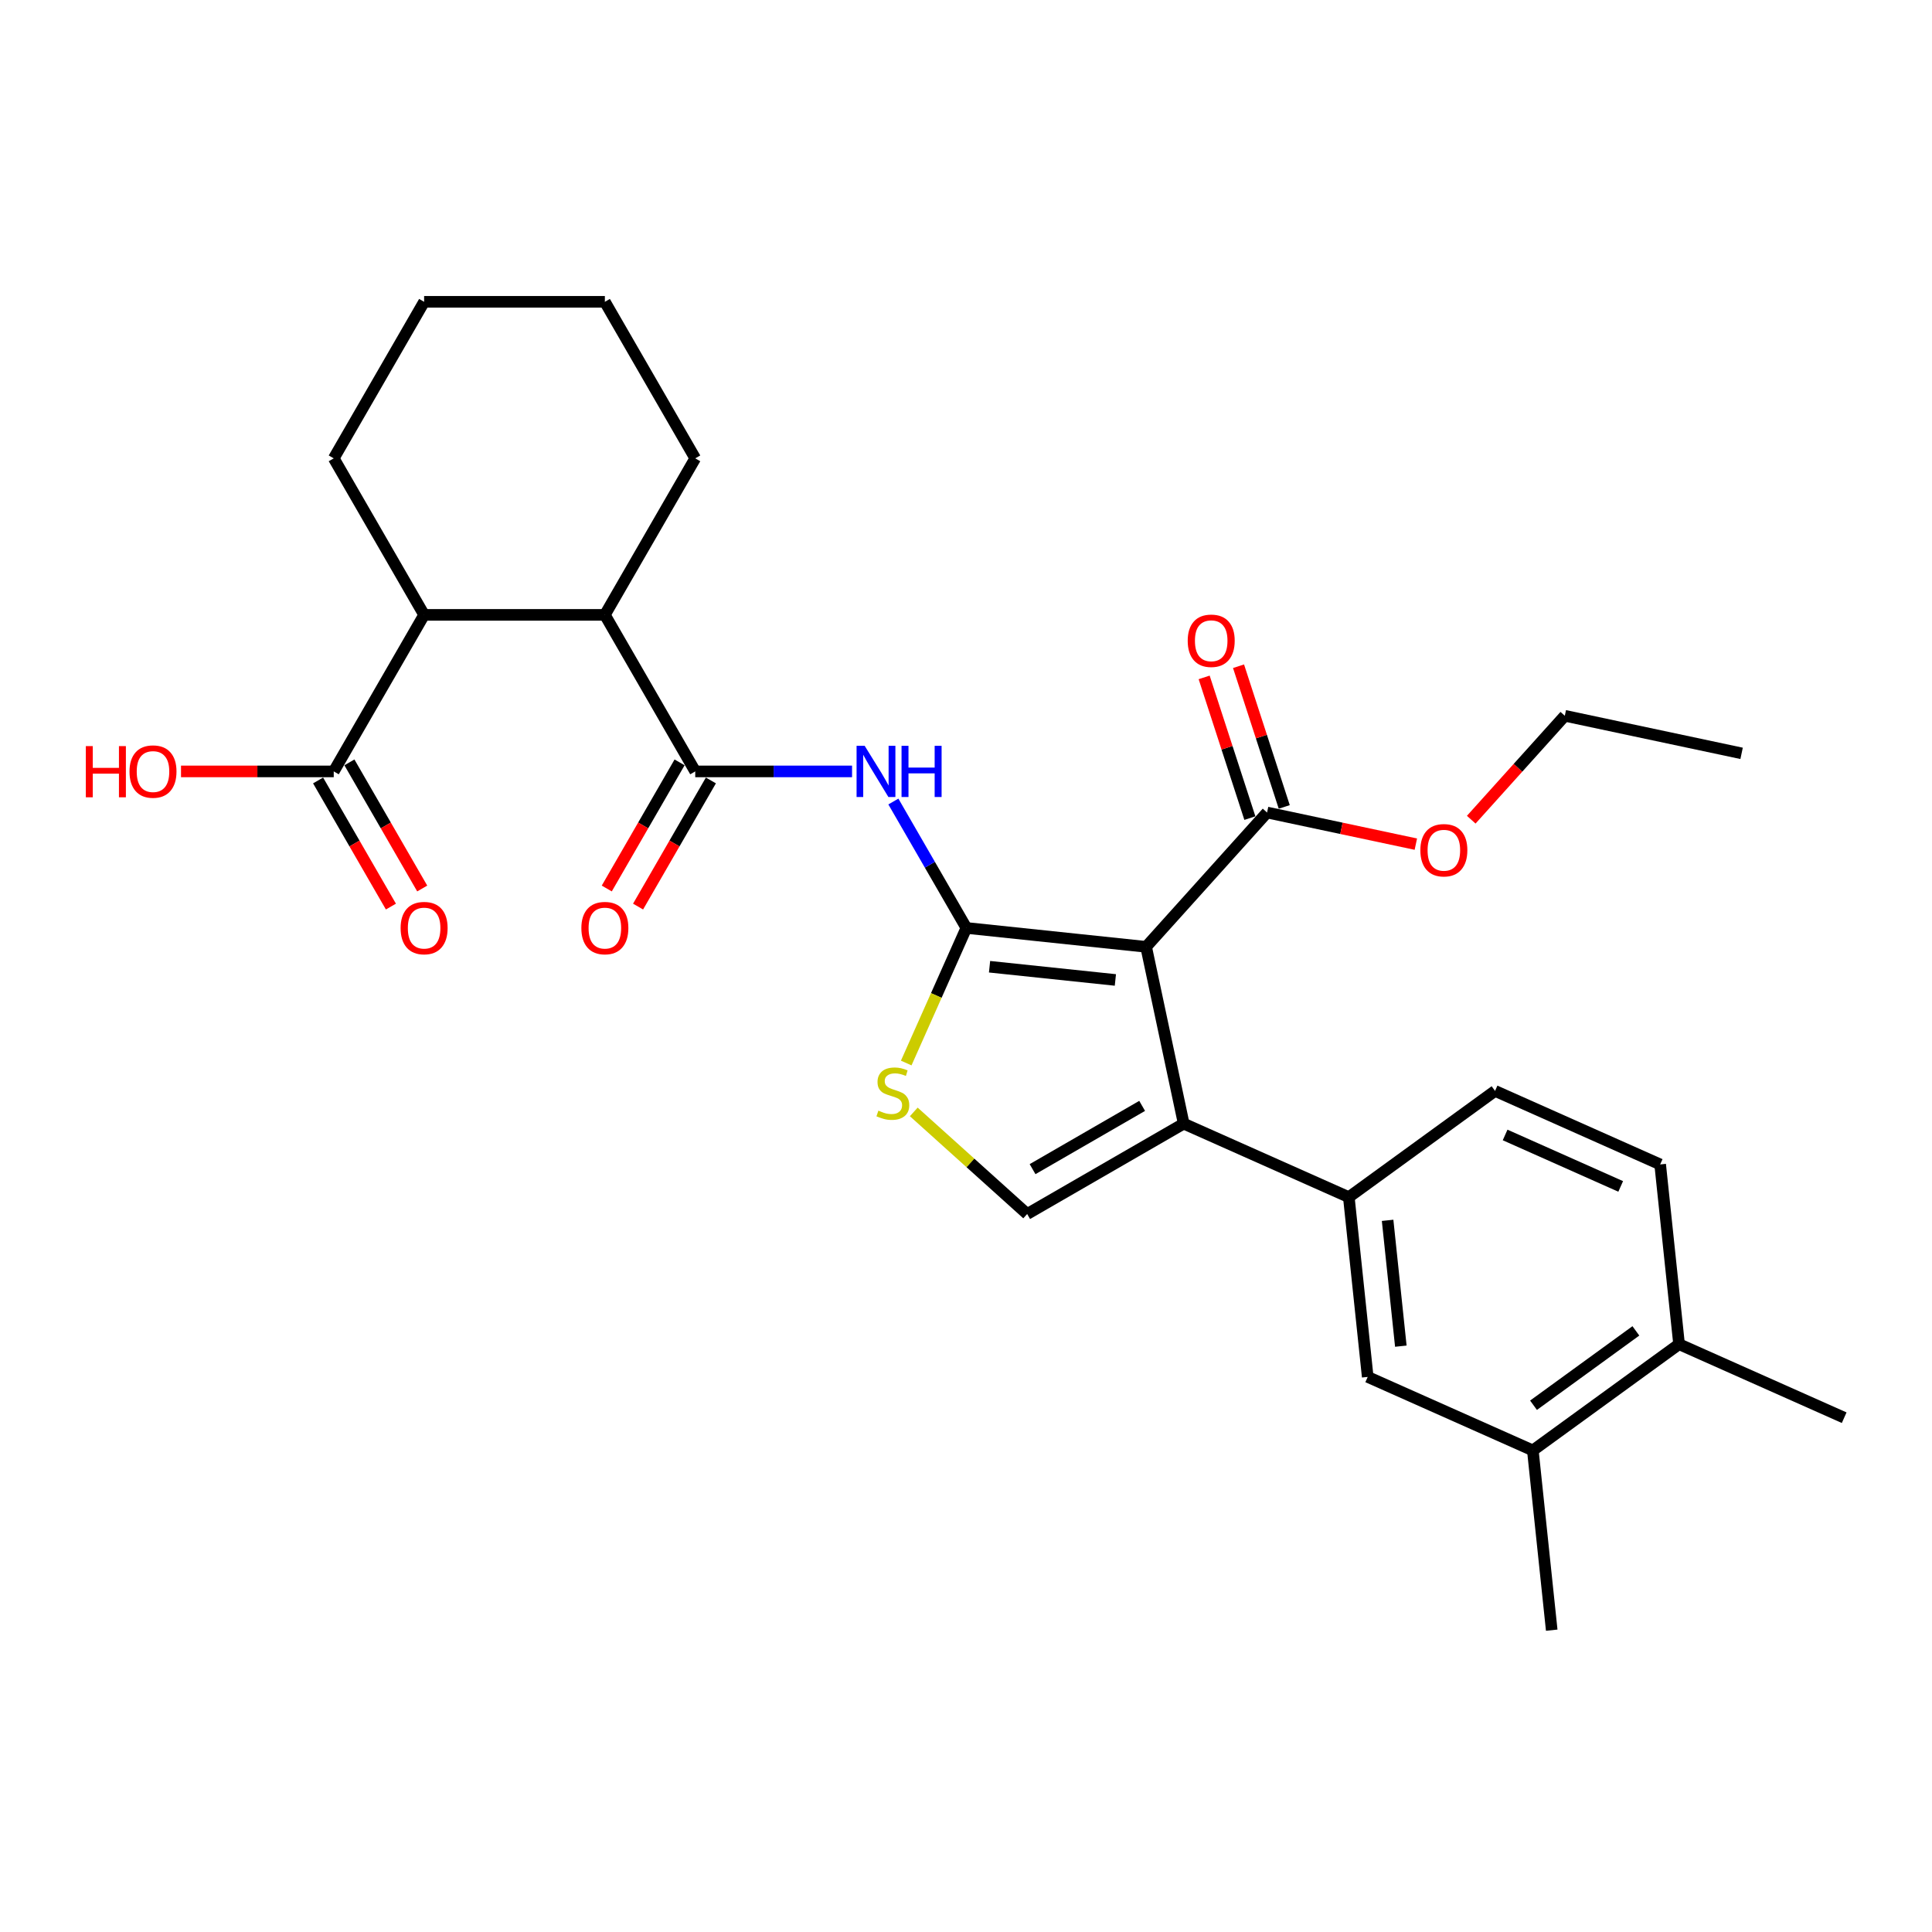 <?xml version='1.0' encoding='iso-8859-1'?>
<svg version='1.1' baseProfile='full'
              xmlns='http://www.w3.org/2000/svg'
                      xmlns:rdkit='http://www.rdkit.org/xml'
                      xmlns:xlink='http://www.w3.org/1999/xlink'
                  xml:space='preserve'
width='1000px' height='1000px' viewBox='0 0 1000 1000'>
<!-- END OF HEADER -->
<rect style='opacity:1.0;fill:#FFFFFF;stroke:none' width='1000' height='1000' x='0' y='0'> </rect>
<path class='bond-0' d='M 500.187,480.302 L 593.229,490.082' style='fill:none;fill-rule:evenodd;stroke:#000000;stroke-width:6px;stroke-linecap:butt;stroke-linejoin:miter;stroke-opacity:1' />
<path class='bond-0' d='M 512.187,500.378 L 577.317,507.223' style='fill:none;fill-rule:evenodd;stroke:#000000;stroke-width:6px;stroke-linecap:butt;stroke-linejoin:miter;stroke-opacity:1' />
<path class='bond-2' d='M 500.187,480.302 L 481.298,447.585' style='fill:none;fill-rule:evenodd;stroke:#000000;stroke-width:6px;stroke-linecap:butt;stroke-linejoin:miter;stroke-opacity:1' />
<path class='bond-2' d='M 481.298,447.585 L 462.408,414.868' style='fill:none;fill-rule:evenodd;stroke:#0000FF;stroke-width:6px;stroke-linecap:butt;stroke-linejoin:miter;stroke-opacity:1' />
<path class='bond-4' d='M 500.187,480.302 L 484.622,515.261' style='fill:none;fill-rule:evenodd;stroke:#000000;stroke-width:6px;stroke-linecap:butt;stroke-linejoin:miter;stroke-opacity:1' />
<path class='bond-4' d='M 484.622,515.261 L 469.058,550.22' style='fill:none;fill-rule:evenodd;stroke:#CCCC00;stroke-width:6px;stroke-linecap:butt;stroke-linejoin:miter;stroke-opacity:1' />
<path class='bond-1' d='M 593.229,490.082 L 612.68,581.592' style='fill:none;fill-rule:evenodd;stroke:#000000;stroke-width:6px;stroke-linecap:butt;stroke-linejoin:miter;stroke-opacity:1' />
<path class='bond-6' d='M 593.229,490.082 L 655.829,420.557' style='fill:none;fill-rule:evenodd;stroke:#000000;stroke-width:6px;stroke-linecap:butt;stroke-linejoin:miter;stroke-opacity:1' />
<path class='bond-7' d='M 612.68,581.592 L 698.146,619.644' style='fill:none;fill-rule:evenodd;stroke:#000000;stroke-width:6px;stroke-linecap:butt;stroke-linejoin:miter;stroke-opacity:1' />
<path class='bond-29' d='M 612.68,581.592 L 531.659,628.369' style='fill:none;fill-rule:evenodd;stroke:#000000;stroke-width:6px;stroke-linecap:butt;stroke-linejoin:miter;stroke-opacity:1' />
<path class='bond-29' d='M 591.172,572.404 L 534.457,605.148' style='fill:none;fill-rule:evenodd;stroke:#000000;stroke-width:6px;stroke-linecap:butt;stroke-linejoin:miter;stroke-opacity:1' />
<path class='bond-3' d='M 441.023,399.282 L 400.439,399.282' style='fill:none;fill-rule:evenodd;stroke:#0000FF;stroke-width:6px;stroke-linecap:butt;stroke-linejoin:miter;stroke-opacity:1' />
<path class='bond-3' d='M 400.439,399.282 L 359.855,399.282' style='fill:none;fill-rule:evenodd;stroke:#000000;stroke-width:6px;stroke-linecap:butt;stroke-linejoin:miter;stroke-opacity:1' />
<path class='bond-8' d='M 359.855,399.282 L 313.078,318.261' style='fill:none;fill-rule:evenodd;stroke:#000000;stroke-width:6px;stroke-linecap:butt;stroke-linejoin:miter;stroke-opacity:1' />
<path class='bond-13' d='M 351.753,394.604 L 332.907,427.247' style='fill:none;fill-rule:evenodd;stroke:#000000;stroke-width:6px;stroke-linecap:butt;stroke-linejoin:miter;stroke-opacity:1' />
<path class='bond-13' d='M 332.907,427.247 L 314.061,459.889' style='fill:none;fill-rule:evenodd;stroke:#FF0000;stroke-width:6px;stroke-linecap:butt;stroke-linejoin:miter;stroke-opacity:1' />
<path class='bond-13' d='M 367.957,403.96 L 349.111,436.602' style='fill:none;fill-rule:evenodd;stroke:#000000;stroke-width:6px;stroke-linecap:butt;stroke-linejoin:miter;stroke-opacity:1' />
<path class='bond-13' d='M 349.111,436.602 L 330.265,469.244' style='fill:none;fill-rule:evenodd;stroke:#FF0000;stroke-width:6px;stroke-linecap:butt;stroke-linejoin:miter;stroke-opacity:1' />
<path class='bond-5' d='M 472.969,575.523 L 502.314,601.946' style='fill:none;fill-rule:evenodd;stroke:#CCCC00;stroke-width:6px;stroke-linecap:butt;stroke-linejoin:miter;stroke-opacity:1' />
<path class='bond-5' d='M 502.314,601.946 L 531.659,628.369' style='fill:none;fill-rule:evenodd;stroke:#000000;stroke-width:6px;stroke-linecap:butt;stroke-linejoin:miter;stroke-opacity:1' />
<path class='bond-16' d='M 664.727,417.666 L 652.895,381.252' style='fill:none;fill-rule:evenodd;stroke:#000000;stroke-width:6px;stroke-linecap:butt;stroke-linejoin:miter;stroke-opacity:1' />
<path class='bond-16' d='M 652.895,381.252 L 641.063,344.838' style='fill:none;fill-rule:evenodd;stroke:#FF0000;stroke-width:6px;stroke-linecap:butt;stroke-linejoin:miter;stroke-opacity:1' />
<path class='bond-16' d='M 646.932,423.448 L 635.1,387.034' style='fill:none;fill-rule:evenodd;stroke:#000000;stroke-width:6px;stroke-linecap:butt;stroke-linejoin:miter;stroke-opacity:1' />
<path class='bond-16' d='M 635.1,387.034 L 623.268,350.62' style='fill:none;fill-rule:evenodd;stroke:#FF0000;stroke-width:6px;stroke-linecap:butt;stroke-linejoin:miter;stroke-opacity:1' />
<path class='bond-20' d='M 655.829,420.557 L 694.334,428.741' style='fill:none;fill-rule:evenodd;stroke:#000000;stroke-width:6px;stroke-linecap:butt;stroke-linejoin:miter;stroke-opacity:1' />
<path class='bond-20' d='M 694.334,428.741 L 732.838,436.926' style='fill:none;fill-rule:evenodd;stroke:#FF0000;stroke-width:6px;stroke-linecap:butt;stroke-linejoin:miter;stroke-opacity:1' />
<path class='bond-11' d='M 698.146,619.644 L 707.926,712.686' style='fill:none;fill-rule:evenodd;stroke:#000000;stroke-width:6px;stroke-linecap:butt;stroke-linejoin:miter;stroke-opacity:1' />
<path class='bond-11' d='M 718.222,631.644 L 725.067,696.774' style='fill:none;fill-rule:evenodd;stroke:#000000;stroke-width:6px;stroke-linecap:butt;stroke-linejoin:miter;stroke-opacity:1' />
<path class='bond-14' d='M 698.146,619.644 L 773.834,564.654' style='fill:none;fill-rule:evenodd;stroke:#000000;stroke-width:6px;stroke-linecap:butt;stroke-linejoin:miter;stroke-opacity:1' />
<path class='bond-9' d='M 313.078,318.261 L 219.523,318.261' style='fill:none;fill-rule:evenodd;stroke:#000000;stroke-width:6px;stroke-linecap:butt;stroke-linejoin:miter;stroke-opacity:1' />
<path class='bond-21' d='M 313.078,318.261 L 359.855,237.241' style='fill:none;fill-rule:evenodd;stroke:#000000;stroke-width:6px;stroke-linecap:butt;stroke-linejoin:miter;stroke-opacity:1' />
<path class='bond-10' d='M 219.523,318.261 L 172.746,399.282' style='fill:none;fill-rule:evenodd;stroke:#000000;stroke-width:6px;stroke-linecap:butt;stroke-linejoin:miter;stroke-opacity:1' />
<path class='bond-22' d='M 219.523,318.261 L 172.746,237.241' style='fill:none;fill-rule:evenodd;stroke:#000000;stroke-width:6px;stroke-linecap:butt;stroke-linejoin:miter;stroke-opacity:1' />
<path class='bond-17' d='M 164.644,403.96 L 183.49,436.602' style='fill:none;fill-rule:evenodd;stroke:#000000;stroke-width:6px;stroke-linecap:butt;stroke-linejoin:miter;stroke-opacity:1' />
<path class='bond-17' d='M 183.49,436.602 L 202.336,469.244' style='fill:none;fill-rule:evenodd;stroke:#FF0000;stroke-width:6px;stroke-linecap:butt;stroke-linejoin:miter;stroke-opacity:1' />
<path class='bond-17' d='M 180.848,394.604 L 199.694,427.247' style='fill:none;fill-rule:evenodd;stroke:#000000;stroke-width:6px;stroke-linecap:butt;stroke-linejoin:miter;stroke-opacity:1' />
<path class='bond-17' d='M 199.694,427.247 L 218.54,459.889' style='fill:none;fill-rule:evenodd;stroke:#FF0000;stroke-width:6px;stroke-linecap:butt;stroke-linejoin:miter;stroke-opacity:1' />
<path class='bond-19' d='M 172.746,399.282 L 133.219,399.282' style='fill:none;fill-rule:evenodd;stroke:#000000;stroke-width:6px;stroke-linecap:butt;stroke-linejoin:miter;stroke-opacity:1' />
<path class='bond-19' d='M 133.219,399.282 L 93.692,399.282' style='fill:none;fill-rule:evenodd;stroke:#FF0000;stroke-width:6px;stroke-linecap:butt;stroke-linejoin:miter;stroke-opacity:1' />
<path class='bond-12' d='M 707.926,712.686 L 793.392,750.738' style='fill:none;fill-rule:evenodd;stroke:#000000;stroke-width:6px;stroke-linecap:butt;stroke-linejoin:miter;stroke-opacity:1' />
<path class='bond-23' d='M 793.392,750.738 L 803.171,843.78' style='fill:none;fill-rule:evenodd;stroke:#000000;stroke-width:6px;stroke-linecap:butt;stroke-linejoin:miter;stroke-opacity:1' />
<path class='bond-31' d='M 793.392,750.738 L 869.079,695.748' style='fill:none;fill-rule:evenodd;stroke:#000000;stroke-width:6px;stroke-linecap:butt;stroke-linejoin:miter;stroke-opacity:1' />
<path class='bond-31' d='M 793.747,727.352 L 846.728,688.859' style='fill:none;fill-rule:evenodd;stroke:#000000;stroke-width:6px;stroke-linecap:butt;stroke-linejoin:miter;stroke-opacity:1' />
<path class='bond-18' d='M 773.834,564.654 L 859.3,602.706' style='fill:none;fill-rule:evenodd;stroke:#000000;stroke-width:6px;stroke-linecap:butt;stroke-linejoin:miter;stroke-opacity:1' />
<path class='bond-18' d='M 779.043,587.455 L 838.87,614.091' style='fill:none;fill-rule:evenodd;stroke:#000000;stroke-width:6px;stroke-linecap:butt;stroke-linejoin:miter;stroke-opacity:1' />
<path class='bond-15' d='M 869.079,695.748 L 859.3,602.706' style='fill:none;fill-rule:evenodd;stroke:#000000;stroke-width:6px;stroke-linecap:butt;stroke-linejoin:miter;stroke-opacity:1' />
<path class='bond-24' d='M 869.079,695.748 L 954.545,733.8' style='fill:none;fill-rule:evenodd;stroke:#000000;stroke-width:6px;stroke-linecap:butt;stroke-linejoin:miter;stroke-opacity:1' />
<path class='bond-25' d='M 761.508,424.272 L 785.724,397.378' style='fill:none;fill-rule:evenodd;stroke:#FF0000;stroke-width:6px;stroke-linecap:butt;stroke-linejoin:miter;stroke-opacity:1' />
<path class='bond-25' d='M 785.724,397.378 L 809.94,370.484' style='fill:none;fill-rule:evenodd;stroke:#000000;stroke-width:6px;stroke-linecap:butt;stroke-linejoin:miter;stroke-opacity:1' />
<path class='bond-26' d='M 359.855,237.241 L 313.078,156.22' style='fill:none;fill-rule:evenodd;stroke:#000000;stroke-width:6px;stroke-linecap:butt;stroke-linejoin:miter;stroke-opacity:1' />
<path class='bond-30' d='M 172.746,237.241 L 219.523,156.22' style='fill:none;fill-rule:evenodd;stroke:#000000;stroke-width:6px;stroke-linecap:butt;stroke-linejoin:miter;stroke-opacity:1' />
<path class='bond-28' d='M 809.94,370.484 L 901.45,389.935' style='fill:none;fill-rule:evenodd;stroke:#000000;stroke-width:6px;stroke-linecap:butt;stroke-linejoin:miter;stroke-opacity:1' />
<path class='bond-27' d='M 313.078,156.22 L 219.523,156.22' style='fill:none;fill-rule:evenodd;stroke:#000000;stroke-width:6px;stroke-linecap:butt;stroke-linejoin:miter;stroke-opacity:1' />
<path  class='atom-3' d='M 447.553 386.035
L 456.235 400.068
Q 457.096 401.452, 458.48 403.96
Q 459.865 406.467, 459.94 406.617
L 459.94 386.035
L 463.457 386.035
L 463.457 412.529
L 459.828 412.529
L 450.509 397.186
Q 449.424 395.39, 448.264 393.332
Q 447.142 391.274, 446.805 390.637
L 446.805 412.529
L 443.362 412.529
L 443.362 386.035
L 447.553 386.035
' fill='#0000FF'/>
<path  class='atom-3' d='M 466.638 386.035
L 470.231 386.035
L 470.231 397.299
L 483.777 397.299
L 483.777 386.035
L 487.37 386.035
L 487.37 412.529
L 483.777 412.529
L 483.777 400.292
L 470.231 400.292
L 470.231 412.529
L 466.638 412.529
L 466.638 386.035
' fill='#0000FF'/>
<path  class='atom-5' d='M 454.651 574.862
Q 454.95 574.975, 456.185 575.498
Q 457.42 576.022, 458.767 576.359
Q 460.152 576.659, 461.499 576.659
Q 464.006 576.659, 465.465 575.461
Q 466.925 574.226, 466.925 572.093
Q 466.925 570.634, 466.176 569.736
Q 465.465 568.837, 464.343 568.351
Q 463.22 567.864, 461.349 567.303
Q 458.991 566.592, 457.569 565.919
Q 456.185 565.245, 455.174 563.823
Q 454.201 562.401, 454.201 560.006
Q 454.201 556.675, 456.447 554.617
Q 458.729 552.559, 463.22 552.559
Q 466.289 552.559, 469.769 554.018
L 468.908 556.9
Q 465.727 555.59, 463.332 555.59
Q 460.75 555.59, 459.328 556.675
Q 457.906 557.723, 457.944 559.557
Q 457.944 560.979, 458.655 561.84
Q 459.403 562.7, 460.451 563.187
Q 461.536 563.673, 463.332 564.235
Q 465.727 564.983, 467.149 565.731
Q 468.571 566.48, 469.582 568.014
Q 470.63 569.511, 470.63 572.093
Q 470.63 575.76, 468.16 577.744
Q 465.727 579.69, 461.648 579.69
Q 459.291 579.69, 457.495 579.166
Q 455.736 578.679, 453.64 577.819
L 454.651 574.862
' fill='#CCCC00'/>
<path  class='atom-14' d='M 300.916 480.377
Q 300.916 474.016, 304.059 470.461
Q 307.203 466.905, 313.078 466.905
Q 318.953 466.905, 322.096 470.461
Q 325.24 474.016, 325.24 480.377
Q 325.24 486.814, 322.059 490.481
Q 318.878 494.111, 313.078 494.111
Q 307.24 494.111, 304.059 490.481
Q 300.916 486.851, 300.916 480.377
M 313.078 491.117
Q 317.119 491.117, 319.29 488.423
Q 321.498 485.691, 321.498 480.377
Q 321.498 475.176, 319.29 472.556
Q 317.119 469.899, 313.078 469.899
Q 309.036 469.899, 306.828 472.519
Q 304.658 475.138, 304.658 480.377
Q 304.658 485.729, 306.828 488.423
Q 309.036 491.117, 313.078 491.117
' fill='#FF0000'/>
<path  class='atom-17' d='M 614.757 331.656
Q 614.757 325.294, 617.901 321.739
Q 621.044 318.184, 626.919 318.184
Q 632.795 318.184, 635.938 321.739
Q 639.081 325.294, 639.081 331.656
Q 639.081 338.093, 635.901 341.76
Q 632.72 345.39, 626.919 345.39
Q 621.081 345.39, 617.901 341.76
Q 614.757 338.13, 614.757 331.656
M 626.919 342.396
Q 630.961 342.396, 633.131 339.702
Q 635.339 336.97, 635.339 331.656
Q 635.339 326.455, 633.131 323.835
Q 630.961 321.178, 626.919 321.178
Q 622.878 321.178, 620.67 323.798
Q 618.499 326.417, 618.499 331.656
Q 618.499 337.008, 620.67 339.702
Q 622.878 342.396, 626.919 342.396
' fill='#FF0000'/>
<path  class='atom-18' d='M 207.361 480.377
Q 207.361 474.016, 210.505 470.461
Q 213.648 466.905, 219.523 466.905
Q 225.399 466.905, 228.542 470.461
Q 231.685 474.016, 231.685 480.377
Q 231.685 486.814, 228.505 490.481
Q 225.324 494.111, 219.523 494.111
Q 213.685 494.111, 210.505 490.481
Q 207.361 486.851, 207.361 480.377
M 219.523 491.117
Q 223.565 491.117, 225.735 488.423
Q 227.943 485.691, 227.943 480.377
Q 227.943 475.176, 225.735 472.556
Q 223.565 469.899, 219.523 469.899
Q 215.482 469.899, 213.274 472.519
Q 211.103 475.138, 211.103 480.377
Q 211.103 485.729, 213.274 488.423
Q 215.482 491.117, 219.523 491.117
' fill='#FF0000'/>
<path  class='atom-20' d='M 44.427 386.184
L 48.019 386.184
L 48.019 397.448
L 61.566 397.448
L 61.566 386.184
L 65.158 386.184
L 65.158 412.679
L 61.566 412.679
L 61.566 400.442
L 48.019 400.442
L 48.019 412.679
L 44.427 412.679
L 44.427 386.184
' fill='#FF0000'/>
<path  class='atom-20' d='M 67.029 399.357
Q 67.029 392.995, 70.173 389.44
Q 73.316 385.885, 79.191 385.885
Q 85.067 385.885, 88.21 389.44
Q 91.353 392.995, 91.353 399.357
Q 91.353 405.793, 88.173 409.461
Q 84.992 413.091, 79.191 413.091
Q 73.354 413.091, 70.173 409.461
Q 67.029 405.831, 67.029 399.357
M 79.191 410.097
Q 83.233 410.097, 85.403 407.402
Q 87.611 404.671, 87.611 399.357
Q 87.611 394.155, 85.403 391.536
Q 83.233 388.879, 79.191 388.879
Q 75.15 388.879, 72.942 391.498
Q 70.772 394.118, 70.772 399.357
Q 70.772 404.708, 72.942 407.402
Q 75.15 410.097, 79.191 410.097
' fill='#FF0000'/>
<path  class='atom-21' d='M 735.177 440.083
Q 735.177 433.721, 738.321 430.166
Q 741.464 426.611, 747.339 426.611
Q 753.215 426.611, 756.358 430.166
Q 759.501 433.721, 759.501 440.083
Q 759.501 446.519, 756.321 450.187
Q 753.14 453.817, 747.339 453.817
Q 741.502 453.817, 738.321 450.187
Q 735.177 446.557, 735.177 440.083
M 747.339 450.823
Q 751.381 450.823, 753.551 448.129
Q 755.759 445.397, 755.759 440.083
Q 755.759 434.881, 753.551 432.262
Q 751.381 429.605, 747.339 429.605
Q 743.298 429.605, 741.09 432.224
Q 738.919 434.844, 738.919 440.083
Q 738.919 445.434, 741.09 448.129
Q 743.298 450.823, 747.339 450.823
' fill='#FF0000'/>
</svg>
